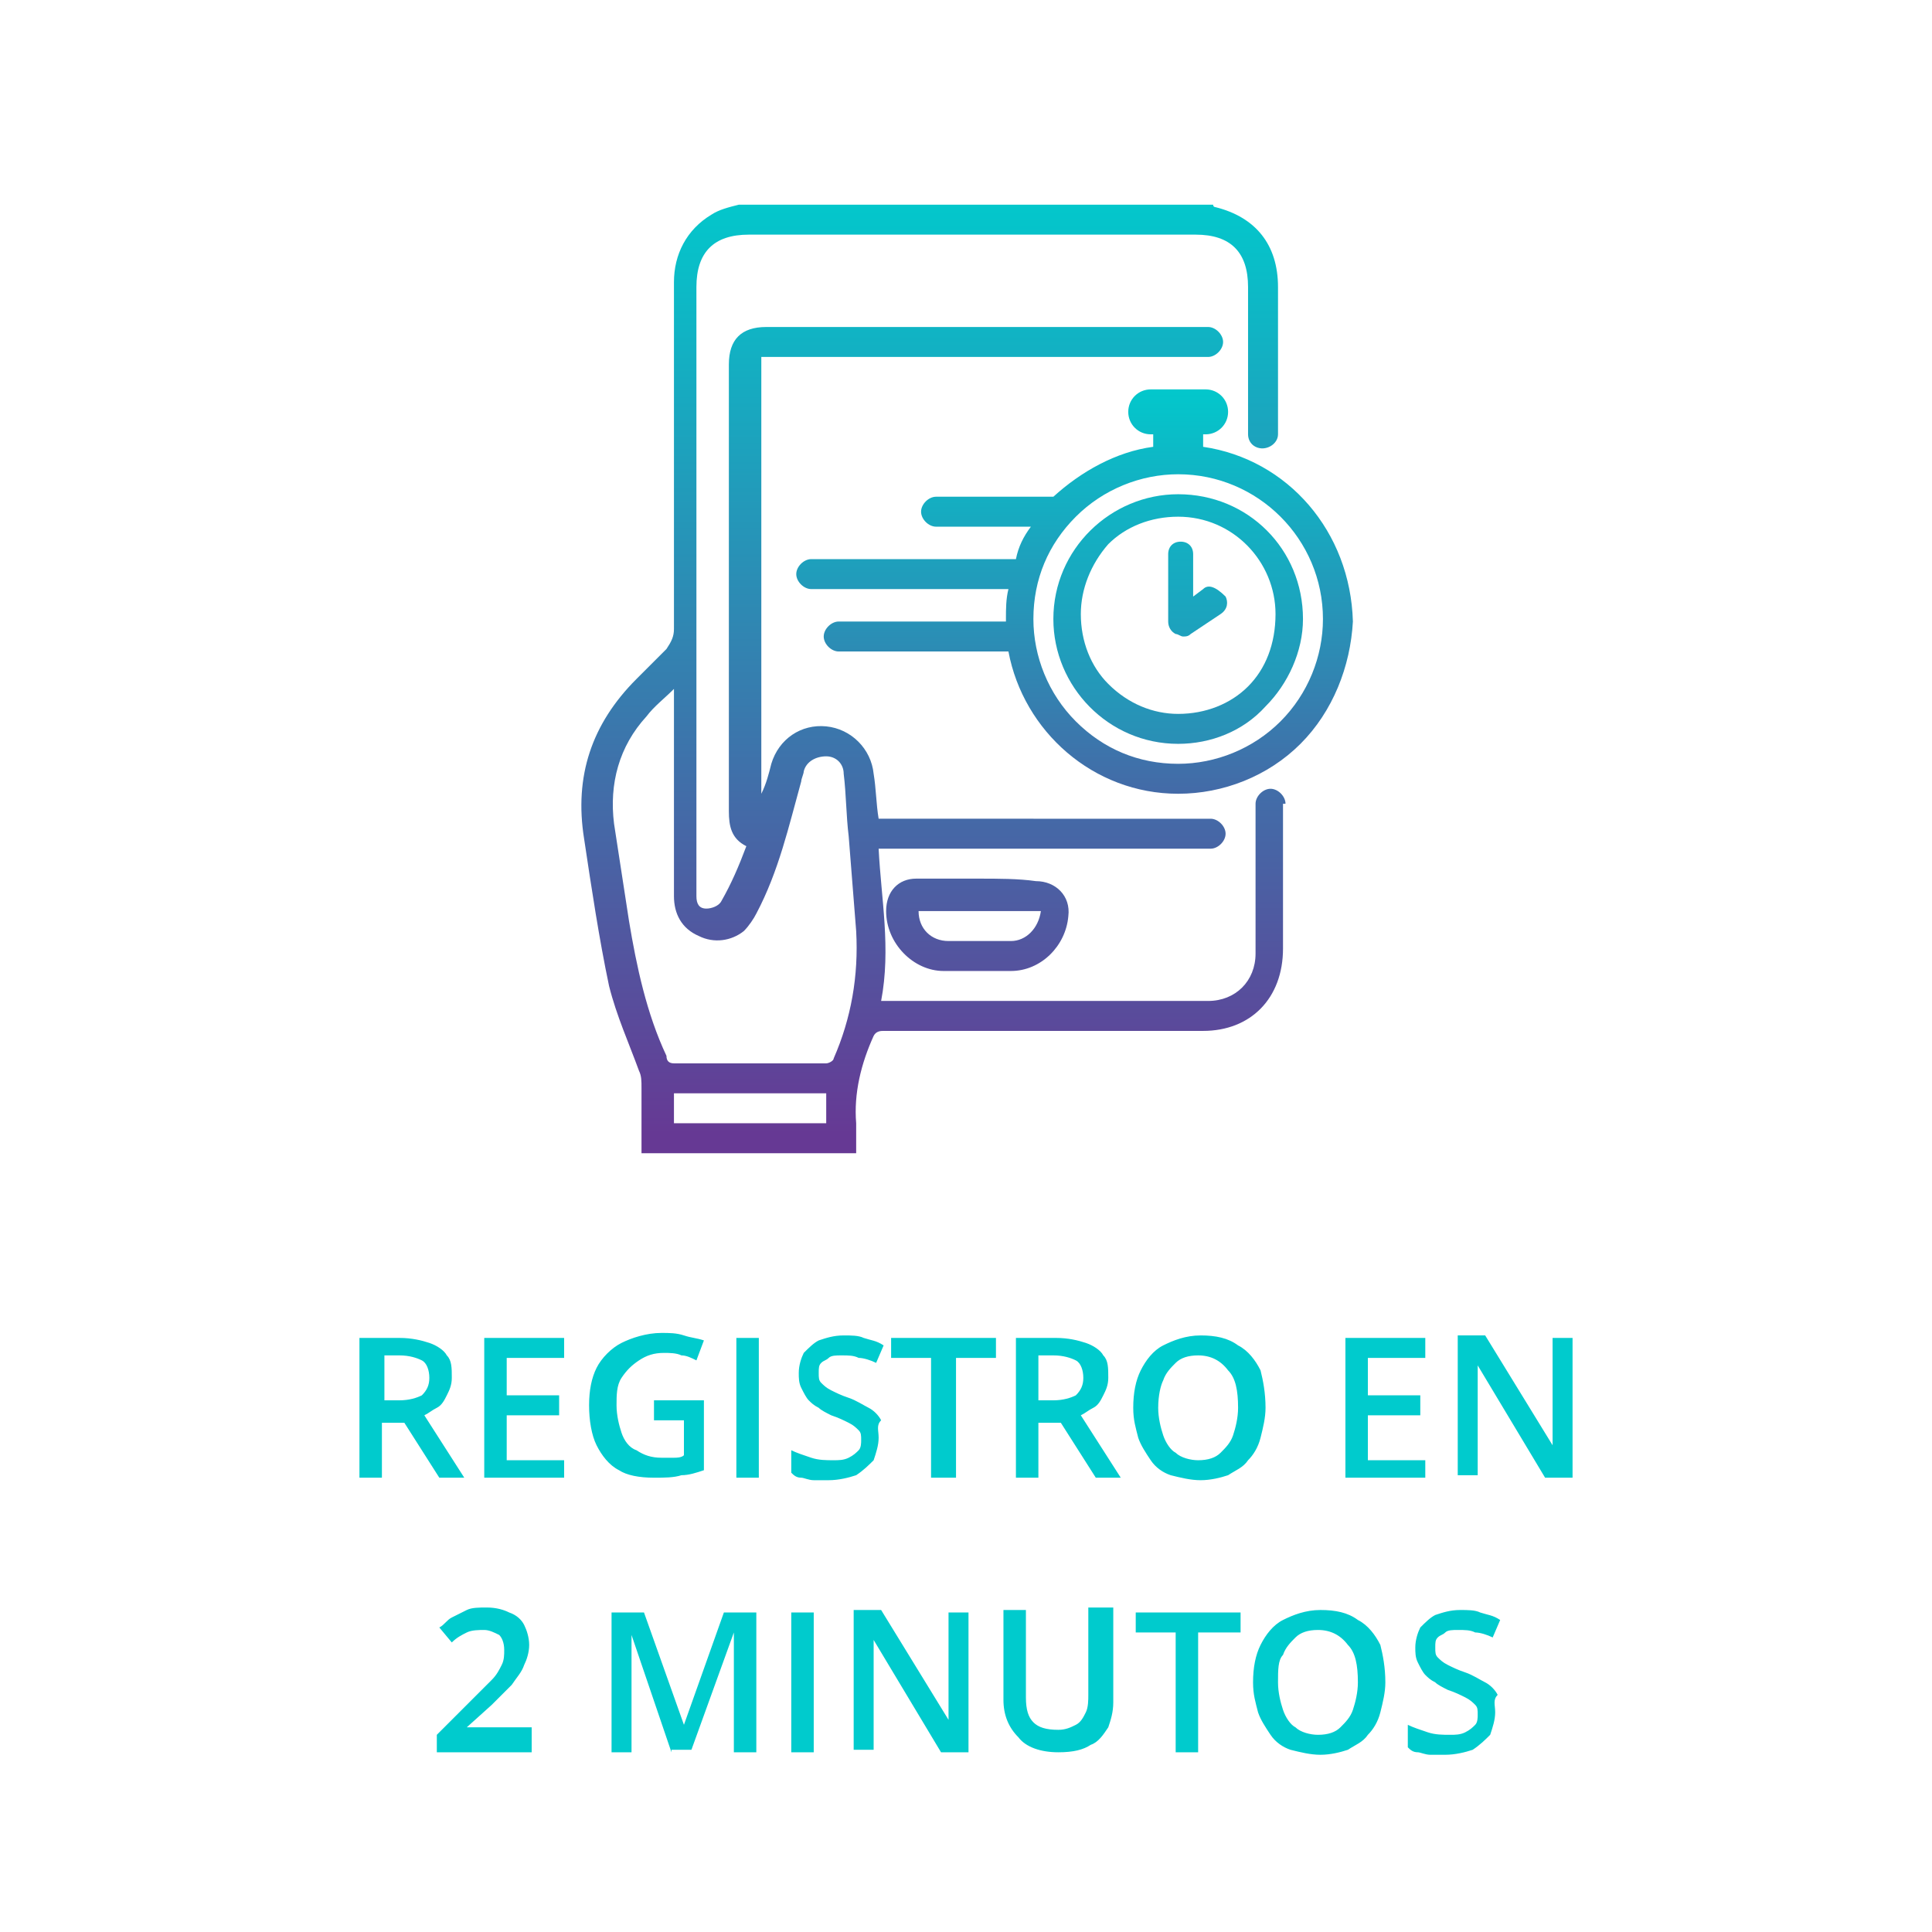 <?xml version="1.0" encoding="utf-8"?>
<!-- Generator: Adobe Illustrator 27.3.1, SVG Export Plug-In . SVG Version: 6.00 Build 0)  -->
<svg version="1.1" id="Capa_1" xmlns="http://www.w3.org/2000/svg" xmlns:xlink="http://www.w3.org/1999/xlink" x="0px" y="0px"
	 viewBox="0 0 77.4 77.4" style="enable-background:new 0 0 77.4 77.4;" xml:space="preserve">
<style type="text/css">
	.st0{fill:#00CBCD;}
	.st1{fill:url(#SVGID_1_);}
	.st2{fill:url(#SVGID_00000014597086457790817400000003073457605060851880_);}
	.st3{fill:url(#SVGID_00000029750411489967901220000003849544013489171638_);}
	.st4{fill:url(#SVGID_00000088129299246737072150000011579572844283953058_);}
	.st5{fill:url(#SVGID_00000132062223897473067150000011640269917465550502_);}
</style>
<g>
	<path class="st0" d="M16,53.6c0.5,0,0.9,0.1,1.2,0.2c0.3,0.1,0.6,0.3,0.7,0.5c0.2,0.2,0.2,0.5,0.2,0.9c0,0.3-0.1,0.5-0.2,0.7
		c-0.1,0.2-0.2,0.4-0.4,0.5c-0.2,0.1-0.3,0.2-0.5,0.3l1.6,2.5h-1l-1.4-2.2h-0.9v2.2h-0.9v-5.6H16z M16,54.3h-0.6v1.8H16
		c0.4,0,0.7-0.1,0.9-0.2c0.2-0.2,0.3-0.4,0.3-0.7c0-0.3-0.1-0.6-0.3-0.7C16.7,54.4,16.4,54.3,16,54.3z M22.6,59.2h-3.2v-5.6h3.2v0.8
		h-2.3v1.5h2.1v0.8h-2.1v1.8h2.3V59.2z M26.1,56.1h2.1v2.8c-0.3,0.1-0.6,0.2-0.9,0.2c-0.3,0.1-0.7,0.1-1.1,0.1
		c-0.6,0-1.1-0.1-1.4-0.3c-0.4-0.2-0.7-0.6-0.9-1c-0.2-0.4-0.3-1-0.3-1.6c0-0.6,0.1-1.1,0.3-1.5c0.2-0.4,0.6-0.8,1-1
		c0.4-0.2,1-0.4,1.6-0.4c0.3,0,0.6,0,0.9,0.1c0.3,0.1,0.5,0.1,0.8,0.2l-0.3,0.8c-0.2-0.1-0.4-0.2-0.6-0.2c-0.2-0.1-0.5-0.1-0.7-0.1
		c-0.4,0-0.7,0.1-1,0.3c-0.3,0.2-0.5,0.4-0.7,0.7c-0.2,0.3-0.2,0.7-0.2,1.1c0,0.4,0.1,0.8,0.2,1.1c0.1,0.3,0.3,0.6,0.6,0.7
		c0.3,0.2,0.6,0.3,1,0.3c0.2,0,0.4,0,0.5,0c0.1,0,0.3,0,0.4-0.1v-1.4h-1.2V56.1z M29.5,59.2v-5.6h0.9v5.6H29.5z M35.2,57.6
		c0,0.3-0.1,0.6-0.2,0.9c-0.2,0.2-0.4,0.4-0.7,0.6c-0.3,0.1-0.7,0.2-1.1,0.2c-0.2,0-0.4,0-0.6,0c-0.2,0-0.4-0.1-0.5-0.1
		c-0.2,0-0.3-0.1-0.4-0.2v-0.9c0.2,0.1,0.5,0.2,0.8,0.3c0.3,0.1,0.6,0.1,0.9,0.1c0.2,0,0.4,0,0.6-0.1c0.2-0.1,0.3-0.2,0.4-0.3
		c0.1-0.1,0.1-0.3,0.1-0.4c0-0.2,0-0.3-0.1-0.4c-0.1-0.1-0.2-0.2-0.4-0.3c-0.2-0.1-0.4-0.2-0.7-0.3c-0.2-0.1-0.4-0.2-0.5-0.3
		c-0.2-0.1-0.3-0.2-0.4-0.3c-0.1-0.1-0.2-0.3-0.3-0.5c-0.1-0.2-0.1-0.4-0.1-0.6c0-0.3,0.1-0.6,0.2-0.8c0.2-0.2,0.4-0.4,0.6-0.5
		c0.3-0.1,0.6-0.2,1-0.2c0.3,0,0.6,0,0.8,0.1c0.3,0.1,0.5,0.1,0.8,0.3l-0.3,0.7c-0.2-0.1-0.5-0.2-0.7-0.2c-0.2-0.1-0.4-0.1-0.7-0.1
		c-0.2,0-0.4,0-0.5,0.1c-0.1,0.1-0.2,0.1-0.3,0.2c-0.1,0.1-0.1,0.2-0.1,0.4c0,0.2,0,0.3,0.1,0.4c0.1,0.1,0.2,0.2,0.4,0.3
		c0.2,0.1,0.4,0.2,0.7,0.3c0.3,0.1,0.6,0.3,0.8,0.4c0.2,0.1,0.4,0.3,0.5,0.5C35.1,57.1,35.2,57.3,35.2,57.6z M38.2,59.2h-0.9v-4.8
		h-1.6v-0.8h4.2v0.8h-1.6V59.2z M42.3,53.6c0.5,0,0.9,0.1,1.2,0.2c0.3,0.1,0.6,0.3,0.7,0.5c0.2,0.2,0.2,0.5,0.2,0.9
		c0,0.3-0.1,0.5-0.2,0.7s-0.2,0.4-0.4,0.5c-0.2,0.1-0.3,0.2-0.5,0.3l1.6,2.5h-1l-1.4-2.2h-0.9v2.2h-0.9v-5.6H42.3z M42.2,54.3h-0.6
		v1.8h0.6c0.4,0,0.7-0.1,0.9-0.2c0.2-0.2,0.3-0.4,0.3-0.7c0-0.3-0.1-0.6-0.3-0.7C42.9,54.4,42.6,54.3,42.2,54.3z M50.7,56.4
		c0,0.4-0.1,0.8-0.2,1.2c-0.1,0.4-0.3,0.7-0.5,0.9c-0.2,0.3-0.5,0.4-0.8,0.6c-0.3,0.1-0.7,0.2-1.1,0.2c-0.4,0-0.8-0.1-1.2-0.2
		c-0.3-0.1-0.6-0.3-0.8-0.6c-0.2-0.3-0.4-0.6-0.5-0.9c-0.1-0.4-0.2-0.7-0.2-1.2c0-0.6,0.1-1.1,0.3-1.5c0.2-0.4,0.5-0.8,0.9-1
		c0.4-0.2,0.9-0.4,1.5-0.4c0.6,0,1.1,0.1,1.5,0.4c0.4,0.2,0.7,0.6,0.9,1C50.6,55.3,50.7,55.8,50.7,56.4z M46.4,56.4
		c0,0.4,0.1,0.8,0.2,1.1c0.1,0.3,0.3,0.6,0.5,0.7c0.2,0.2,0.6,0.3,0.9,0.3c0.4,0,0.7-0.1,0.9-0.3c0.2-0.2,0.4-0.4,0.5-0.7
		c0.1-0.3,0.2-0.7,0.2-1.1c0-0.7-0.1-1.2-0.4-1.5c-0.3-0.4-0.7-0.6-1.2-0.6c-0.4,0-0.7,0.1-0.9,0.3c-0.2,0.2-0.4,0.4-0.5,0.7
		C46.5,55.5,46.4,55.9,46.4,56.4z M57.1,59.2h-3.2v-5.6h3.2v0.8h-2.3v1.5h2.1v0.8h-2.1v1.8h2.3V59.2z M63,59.2h-1.1l-2.7-4.5h0
		c0,0.2,0,0.3,0,0.5c0,0.2,0,0.3,0,0.5c0,0.2,0,0.4,0,0.5v2.9h-0.8v-5.6h1.1l2.7,4.4h0c0-0.1,0-0.3,0-0.4c0-0.2,0-0.3,0-0.5
		c0-0.2,0-0.4,0-0.5v-2.9H63V59.2z M21.3,70.2h-3.8v-0.7L19,68c0.3-0.3,0.5-0.5,0.7-0.7c0.2-0.2,0.3-0.4,0.4-0.6
		c0.1-0.2,0.1-0.4,0.1-0.6c0-0.3-0.1-0.5-0.2-0.6c-0.2-0.1-0.4-0.2-0.6-0.2c-0.2,0-0.5,0-0.7,0.1c-0.2,0.1-0.4,0.2-0.6,0.4l-0.5-0.6
		c0.2-0.1,0.3-0.3,0.5-0.4c0.2-0.1,0.4-0.2,0.6-0.3c0.2-0.1,0.5-0.1,0.8-0.1c0.4,0,0.7,0.1,0.9,0.2c0.3,0.1,0.5,0.3,0.6,0.5
		c0.1,0.2,0.2,0.5,0.2,0.8c0,0.3-0.1,0.6-0.2,0.8c-0.1,0.3-0.3,0.5-0.5,0.8c-0.2,0.2-0.5,0.5-0.8,0.8l-1,0.9v0h2.6V70.2z M26.9,70.2
		l-1.6-4.7h0c0,0.1,0,0.2,0,0.4c0,0.2,0,0.4,0,0.6c0,0.2,0,0.4,0,0.6v3.1h-0.8v-5.6h1.3l1.6,4.5h0l1.6-4.5h1.3v5.6h-0.9V67
		c0-0.2,0-0.4,0-0.6c0-0.2,0-0.4,0-0.6c0-0.2,0-0.3,0-0.4h0l-1.7,4.7H26.9z M31.7,70.2v-5.6h0.9v5.6H31.7z M38.8,70.2h-1.1l-2.7-4.5
		h0c0,0.2,0,0.3,0,0.5c0,0.2,0,0.3,0,0.5c0,0.2,0,0.4,0,0.5v2.9h-0.8v-5.6h1.1l2.7,4.4h0c0-0.1,0-0.3,0-0.4c0-0.2,0-0.3,0-0.5
		c0-0.2,0-0.4,0-0.5v-2.9h0.8V70.2z M44.6,64.6v3.6c0,0.4-0.1,0.7-0.2,1c-0.2,0.3-0.4,0.6-0.7,0.7c-0.3,0.2-0.7,0.3-1.3,0.3
		c-0.7,0-1.3-0.2-1.6-0.6c-0.4-0.4-0.6-0.9-0.6-1.5v-3.6h0.9v3.5c0,0.5,0.1,0.8,0.3,1c0.2,0.2,0.5,0.3,1,0.3c0.3,0,0.5-0.1,0.7-0.2
		c0.2-0.1,0.3-0.3,0.4-0.5c0.1-0.2,0.1-0.5,0.1-0.7v-3.5H44.6z M48,70.2h-0.9v-4.8h-1.6v-0.8h4.2v0.8H48V70.2z M55.5,67.4
		c0,0.4-0.1,0.8-0.2,1.2c-0.1,0.4-0.3,0.7-0.5,0.9c-0.2,0.3-0.5,0.4-0.8,0.6c-0.3,0.1-0.7,0.2-1.1,0.2c-0.4,0-0.8-0.1-1.2-0.2
		c-0.3-0.1-0.6-0.3-0.8-0.6c-0.2-0.3-0.4-0.6-0.5-0.9c-0.1-0.4-0.2-0.7-0.2-1.2c0-0.6,0.1-1.1,0.3-1.5c0.2-0.4,0.5-0.8,0.9-1
		c0.4-0.2,0.9-0.4,1.5-0.4c0.6,0,1.1,0.1,1.5,0.4c0.4,0.2,0.7,0.6,0.9,1C55.4,66.3,55.5,66.8,55.5,67.4z M51.2,67.4
		c0,0.4,0.1,0.8,0.2,1.1c0.1,0.3,0.3,0.6,0.5,0.7c0.2,0.2,0.6,0.3,0.9,0.3c0.4,0,0.7-0.1,0.9-0.3c0.2-0.2,0.4-0.4,0.5-0.7
		c0.1-0.3,0.2-0.7,0.2-1.1c0-0.7-0.1-1.2-0.4-1.5c-0.3-0.4-0.7-0.6-1.2-0.6c-0.4,0-0.7,0.1-0.9,0.3c-0.2,0.2-0.4,0.4-0.5,0.7
		C51.2,66.5,51.2,66.9,51.2,67.4z M59.9,68.6c0,0.3-0.1,0.6-0.2,0.9c-0.2,0.2-0.4,0.4-0.7,0.6c-0.3,0.1-0.7,0.2-1.1,0.2
		c-0.2,0-0.4,0-0.6,0c-0.2,0-0.4-0.1-0.5-0.1c-0.2,0-0.3-0.1-0.4-0.2v-0.9c0.2,0.1,0.5,0.2,0.8,0.3c0.3,0.1,0.6,0.1,0.9,0.1
		c0.2,0,0.4,0,0.6-0.1c0.2-0.1,0.3-0.2,0.4-0.3c0.1-0.1,0.1-0.3,0.1-0.4c0-0.2,0-0.3-0.1-0.4c-0.1-0.1-0.2-0.2-0.4-0.3
		c-0.2-0.1-0.4-0.2-0.7-0.3c-0.2-0.1-0.4-0.2-0.5-0.3c-0.2-0.1-0.3-0.2-0.4-0.3c-0.1-0.1-0.2-0.3-0.3-0.5c-0.1-0.2-0.1-0.4-0.1-0.6
		c0-0.3,0.1-0.6,0.2-0.8c0.2-0.2,0.4-0.4,0.6-0.5c0.3-0.1,0.6-0.2,1-0.2c0.3,0,0.6,0,0.8,0.1c0.3,0.1,0.5,0.1,0.8,0.3l-0.3,0.7
		c-0.2-0.1-0.5-0.2-0.7-0.2c-0.2-0.1-0.4-0.1-0.7-0.1c-0.2,0-0.4,0-0.5,0.1s-0.2,0.1-0.3,0.2c-0.1,0.1-0.1,0.2-0.1,0.4
		c0,0.2,0,0.3,0.1,0.4c0.1,0.1,0.2,0.2,0.4,0.3c0.2,0.1,0.4,0.2,0.7,0.3c0.3,0.1,0.6,0.3,0.8,0.4c0.2,0.1,0.4,0.3,0.5,0.5
		C59.8,68.1,59.9,68.3,59.9,68.6z"/>
	<g>
		<linearGradient id="SVGID_1_" gradientUnits="userSpaceOnUse" x1="39.236" y1="7.105" x2="39.236" y2="45.443">
			<stop  offset="0" style="stop-color:#00CBCD"/>
			<stop  offset="1" style="stop-color:#663994"/>
		</linearGradient>
		<path class="st1" d="M39.2,35.2c-0.8,0-1.6,0-2.5,0c-0.7,0-1.2,0.5-1.2,1.3c0,1.3,1.1,2.4,2.3,2.4c0.9,0,1.8,0,2.7,0
			c1.2,0,2.2-1,2.3-2.2c0.1-0.8-0.5-1.4-1.3-1.4C40.8,35.2,40,35.2,39.2,35.2L39.2,35.2z M40.5,37.7c-0.8,0-1.6,0-2.5,0
			c-0.7,0-1.2-0.5-1.2-1.2h4.9C41.6,37.2,41.1,37.7,40.5,37.7L40.5,37.7z"/>
		<g>
			
				<linearGradient id="SVGID_00000085242737105827362900000008581647938118243500_" gradientUnits="userSpaceOnUse" x1="47.197" y1="14.055" x2="47.197" y2="52.392">
				<stop  offset="0" style="stop-color:#00CBCD"/>
				<stop  offset="1" style="stop-color:#663994"/>
			</linearGradient>
			<path style="fill:url(#SVGID_00000085242737105827362900000008581647938118243500_);" d="M47.2,19.8L47.2,19.8c-2.7,0-5,2.2-5,5
				c0,2.7,2.2,5,5,5h0c1.3,0,2.6-0.5,3.5-1.5c0.9-0.9,1.5-2.2,1.5-3.5C52.2,22,50,19.8,47.2,19.8L47.2,19.8z M50,27.5
				c-0.7,0.7-1.7,1.1-2.8,1.1h0c-1,0-2-0.4-2.8-1.2c-0.7-0.7-1.1-1.7-1.1-2.8c0-1,0.4-2,1.1-2.8c0.7-0.7,1.7-1.1,2.8-1.1h0
				c2.2,0,3.9,1.8,3.9,3.9C51.1,25.8,50.7,26.8,50,27.5L50,27.5z"/>
			
				<linearGradient id="SVGID_00000177460146526217218450000012177535116230381754_" gradientUnits="userSpaceOnUse" x1="47.818" y1="14.384" x2="47.818" y2="52.722">
				<stop  offset="0" style="stop-color:#00CBCD"/>
				<stop  offset="1" style="stop-color:#663994"/>
			</linearGradient>
			<path style="fill:url(#SVGID_00000177460146526217218450000012177535116230381754_);" d="M48.2,23.6l-0.4,0.3v-1.7
				c0-0.3-0.2-0.5-0.5-0.5c-0.3,0-0.5,0.2-0.5,0.5v2.7c0,0.2,0.1,0.4,0.3,0.5c0.1,0,0.2,0.1,0.3,0.1c0.1,0,0.2,0,0.3-0.1l1.2-0.8
				c0.3-0.2,0.3-0.5,0.2-0.7C48.7,23.5,48.4,23.4,48.2,23.6z"/>
			
				<linearGradient id="SVGID_00000025415459916871529730000007746724763699735696_" gradientUnits="userSpaceOnUse" x1="43.004" y1="15.058" x2="43.004" y2="40.251">
				<stop  offset="0" style="stop-color:#00CBCD"/>
				<stop  offset="1" style="stop-color:#663994"/>
			</linearGradient>
			<path style="fill:url(#SVGID_00000025415459916871529730000007746724763699735696_);" d="M48.2,17.9v-0.5h0.1
				c0.5,0,0.9-0.4,0.9-0.9s-0.4-0.9-0.9-0.9h-2.2c-0.5,0-0.9,0.4-0.9,0.9s0.4,0.9,0.9,0.9h0.1v0.5c-1.5,0.2-2.9,1-4,2h-4.7
				c-0.3,0-0.6,0.3-0.6,0.6v0c0,0.3,0.3,0.6,0.6,0.6h3.8c-0.3,0.4-0.5,0.8-0.6,1.3h-8.2c-0.3,0-0.6,0.3-0.6,0.6
				c0,0.3,0.3,0.6,0.6,0.6h7.9c-0.1,0.4-0.1,0.8-0.1,1.2c0,0,0,0.1,0,0.1h-6.7c-0.3,0-0.6,0.3-0.6,0.6c0,0.3,0.3,0.6,0.6,0.6h6.8
				c0.6,3.2,3.4,5.7,6.8,5.7h0c1.8,0,3.6-0.7,4.9-2c1.3-1.3,2-3.1,2.1-4.9C54.1,21.3,51.6,18.4,48.2,17.9L48.2,17.9z M51.3,28.9
				c-1.1,1.1-2.6,1.7-4.1,1.7h0c-1.6,0-3-0.6-4.1-1.7c-1.1-1.1-1.7-2.6-1.7-4.1c0-1.6,0.6-3,1.7-4.1c1.1-1.1,2.6-1.7,4.1-1.7h0
				c3.2,0,5.8,2.6,5.8,5.8C53,26.3,52.4,27.8,51.3,28.9L51.3,28.9z"/>
		</g>
		
			<linearGradient id="SVGID_00000001658167060369246800000002121765666129056390_" gradientUnits="userSpaceOnUse" x1="37.401" y1="7.105" x2="37.401" y2="45.443">
			<stop  offset="0" style="stop-color:#00CBCD"/>
			<stop  offset="1" style="stop-color:#663994"/>
		</linearGradient>
		<path style="fill:url(#SVGID_00000001658167060369246800000002121765666129056390_);" d="M51.5,32.2c0-0.3-0.3-0.6-0.6-0.6
			c-0.3,0-0.6,0.3-0.6,0.6c0,0.4,0,1,0,1v-0.7c0,2.1,0,3.6,0,5.7c0,1.1-0.8,1.9-1.9,1.9c-4.3,0-8.5,0-12.8,0c-0.1,0-0.1,0-0.3,0
			c0.4-2.1,0-4.1-0.1-6.1h0.5c3.3,0,10.6,0,12.8,0c0.3,0,0.6-0.3,0.6-0.6c0-0.3-0.3-0.6-0.6-0.6H35.2c-0.1-0.6-0.1-1.2-0.2-1.8
			c-0.1-1-0.9-1.8-1.9-1.9c-1-0.1-1.9,0.5-2.2,1.5c-0.1,0.4-0.2,0.8-0.4,1.2V14.3h17.9c0.3,0,0.6-0.3,0.6-0.6v0
			c0-0.3-0.3-0.6-0.6-0.6c-5.5,0-12.3,0-17.7,0c-1,0-1.5,0.5-1.5,1.5c0,6,0,12,0,17.9c0,0.6,0.1,1.1,0.7,1.4c-0.3,0.8-0.6,1.5-1,2.2
			c-0.1,0.2-0.4,0.3-0.6,0.3c-0.3,0-0.4-0.2-0.4-0.5c0-0.1,0-0.2,0-0.3c0-8,0-16.1,0-24.1c0-1.4,0.7-2.1,2.1-2.1c6,0,11.9,0,17.9,0
			c1.4,0,2.1,0.7,2.1,2.1c0,0.5,0,2.9,0,5.9c0,0.2,0.1,0.4,0.3,0.5c0,0,0,0,0,0c0.4,0.2,0.9-0.1,0.9-0.5c0-3,0-5.5,0-5.9
			c0-1.7-0.9-2.8-2.5-3.2c0,0-0.1,0-0.1-0.1H29.6c-0.4,0.1-0.8,0.2-1.1,0.4c-1,0.6-1.5,1.6-1.5,2.7c0,4.7,0,9.3,0,13.9
			c0,0.3-0.1,0.5-0.3,0.8c-0.4,0.4-0.8,0.8-1.2,1.2c-1.8,1.8-2.5,3.9-2.1,6.4c0.3,2,0.6,4,1,5.9c0.3,1.2,0.8,2.3,1.2,3.4
			c0.1,0.2,0.1,0.4,0.1,0.7c0,0.9,0,1.7,0,2.6h8.6c0-0.4,0-0.8,0-1.2c-0.1-1.2,0.2-2.4,0.7-3.5c0.1-0.2,0.3-0.2,0.4-0.2
			c2.2,0,4.5,0,6.7,0c2,0,4.1,0,6.1,0c1.9,0,3.2-1.3,3.2-3.3c0-2,0-3.5,0-5.6v0.7V32.2L51.5,32.2z M33.1,45H27v-1.2h6.1V45z
			 M33.4,42.4c0,0.1-0.2,0.2-0.3,0.2c-2,0-4.1,0-6.1,0c-0.2,0-0.3-0.1-0.3-0.3c-0.8-1.7-1.2-3.6-1.5-5.4c-0.2-1.3-0.4-2.6-0.6-3.9
			c-0.2-1.6,0.2-3.1,1.3-4.3c0.3-0.4,0.7-0.7,1.1-1.1V28c0,2.6,0,5.3,0,7.9c0,0.7,0.3,1.3,1,1.6c0.6,0.3,1.3,0.2,1.8-0.2
			c0.2-0.2,0.4-0.5,0.5-0.7c0.9-1.7,1.3-3.5,1.8-5.3c0-0.1,0.1-0.3,0.1-0.4c0.1-0.4,0.5-0.6,0.9-0.6c0.4,0,0.7,0.3,0.7,0.7
			c0.1,0.8,0.1,1.7,0.2,2.5c0.1,1.3,0.2,2.5,0.3,3.8C34.4,39.1,34.1,40.8,33.4,42.4z"/>
	</g>
</g>
</svg>
